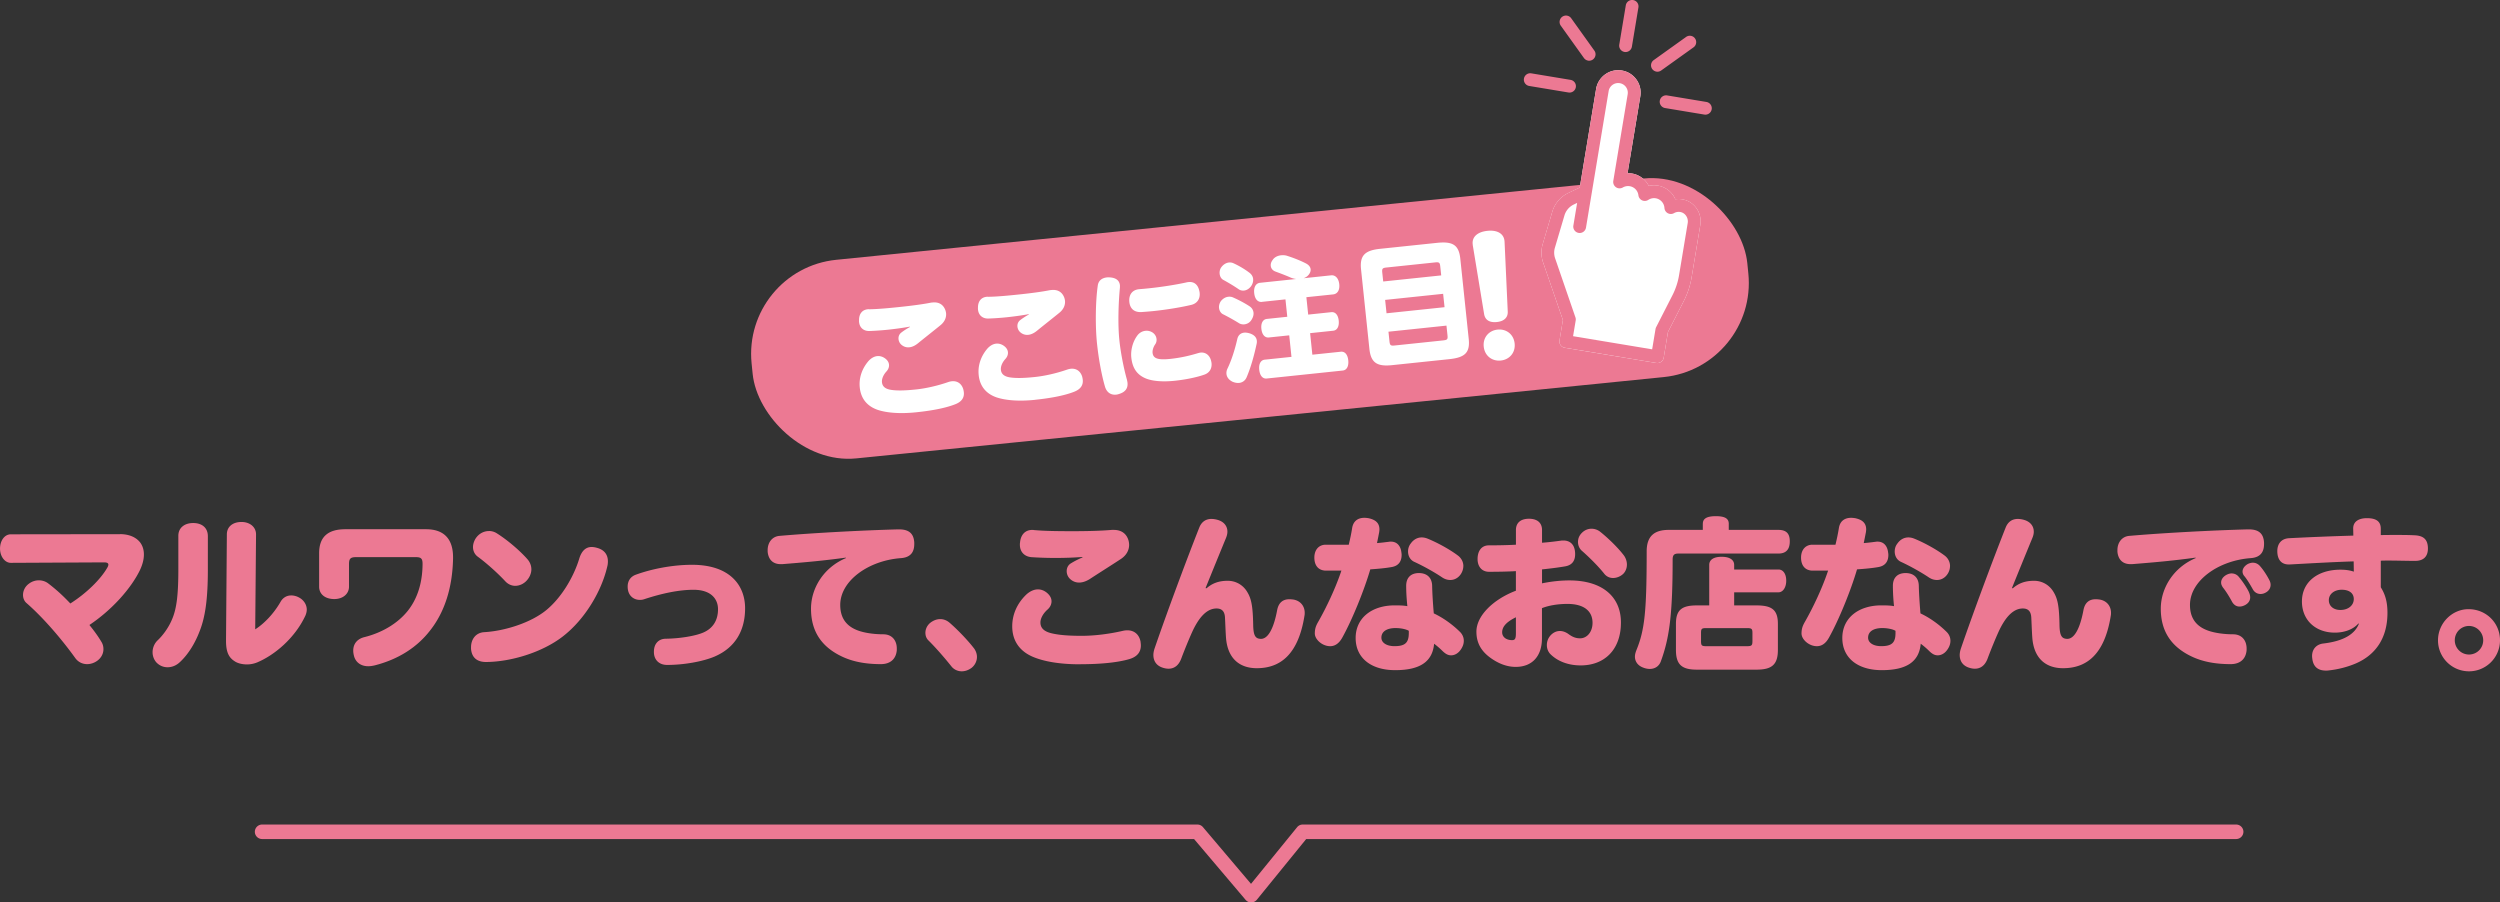 <svg xmlns="http://www.w3.org/2000/svg" id="_レイヤー_2" data-name="レイヤー 2" viewBox="0 0 689.54 248.91"><rect x="0" y="0" width="689.54" height="248.91" fill="#333333" stroke="none"/><defs><style>.cls-1,.cls-2{fill:#ec7993;stroke-width:0}.cls-2{fill:#fff}</style></defs><g id="_レイヤー_1-2" data-name="レイヤー 1"><path d="M33.07 147.32c2.16 0 4.27.63 5.58 2.29.68.9 1.04 2.02 1.04 3.33s-.36 2.75-1.08 4.28c-2.43 5.04-7.69 10.98-13.95 15.16 1.17 1.44 2.38 3.06 3.33 4.68.36.58.54 1.26.54 1.98 0 1.17-.54 2.38-1.75 3.24-.81.58-1.8.9-2.74.9-1.26 0-2.43-.54-3.24-1.62-3.64-5.08-8.73-11.07-13.41-15.16-.72-.58-1.04-1.44-1.04-2.29 0-1.17.54-2.34 1.67-3.15.85-.63 1.8-.9 2.7-.9.95 0 1.85.31 2.52.81 2.61 1.98 4.41 3.74 6.16 5.58 4.41-2.79 8.42-6.71 10.26-9.99.14-.27.23-.54.23-.72 0-.41-.36-.63-1.17-.63l-25.74.13c-1.66 0-2.97-1.8-2.97-3.91 0-2.29 1.31-3.96 2.97-3.96l30.1-.04ZM57.33 157.13c0 8.1-.72 13.05-2.25 16.92-1.21 3.2-3.06 6.34-5.44 8.55-1.03.99-2.25 1.44-3.42 1.44s-2.25-.45-3.1-1.35c-.68-.76-1.04-1.8-1.04-2.79 0-1.21.5-2.43 1.4-3.29 1.48-1.39 3.06-3.55 4-5.85 1.26-2.97 1.71-6.75 1.71-13.81v-9.18c0-2.2 1.71-3.51 4.09-3.51s4.05 1.26 4.05 3.65zm13.05 16.46c2.56-1.62 5.17-4.41 6.98-7.56.67-1.21 1.75-1.8 2.97-1.8.67 0 1.44.18 2.16.58 1.26.67 2.12 1.93 2.12 3.33 0 .54-.14 1.08-.36 1.62-2.88 6.21-8.5 10.93-13.36 12.96-.9.36-1.84.54-2.79.54-1.3 0-2.52-.32-3.28-.81-1.53-.95-2.48-2.29-2.48-5.67v-.23l.23-29.16c0-2.03 1.53-3.42 4.05-3.42 2.29 0 4 1.39 4 3.42l-.23 26.19ZM117.49 145.97c5.08 0 7.47 2.79 7.47 7.74v.4c-.18 8.05-2.34 14.71-6.3 19.75-3.64 4.72-8.82 8.01-15.34 9.67-.63.14-1.21.23-1.75.23-1.89 0-3.33-.95-3.87-2.61-.18-.63-.27-1.17-.27-1.71 0-1.84 1.08-3.24 3.15-3.73 4.81-1.21 9.04-3.74 11.79-7.11 2.7-3.33 4.14-7.7 4.18-13 0-1.39-.27-1.93-1.8-1.93h-16.6c-1.53 0-1.89.49-1.89 1.93v6.21c0 2.02-1.71 3.42-4.05 3.42-2.61 0-4.19-1.4-4.19-3.42v-9.22c0-4.63 2.56-6.62 7.24-6.62zM163.17 150.87c.58 0 1.17.13 1.75.31 1.85.58 2.75 1.89 2.75 3.65 0 .45-.04.94-.18 1.44-1.53 6.66-6.07 14.49-12.24 19.26-5.67 4.41-14.35 7.02-21.19 7.06-2.56 0-3.96-1.3-4.14-3.65v-.4c0-2.21 1.3-4.05 3.65-4.18 5.62-.32 12.82-2.57 17.1-6.08s7.6-9.27 9.09-14.17c.72-2.38 1.98-3.24 3.42-3.24Zm-28.3-4.41c.77 0 1.48.22 2.07.58 2.97 1.84 6.48 4.86 8.5 7.16.76.85 1.12 1.84 1.12 2.83s-.41 2.12-1.22 3.02c-.81.94-2.02 1.53-3.24 1.53-.94 0-1.94-.4-2.74-1.26-2.21-2.38-5.27-5.08-7.6-6.79-.9-.67-1.3-1.67-1.3-2.65s.45-2.12 1.12-2.88c.94-1.08 2.16-1.53 3.28-1.53ZM180.36 179.94v-.22c0-2.12 1.26-3.55 3.33-3.55 3.6-.04 8.05-.72 10.3-1.71 2.7-1.17 4.05-3.42 4.05-6.43 0-2.79-1.89-5.36-6.75-5.36-4 0-8.73.99-13.63 2.61-.36.13-.76.18-1.17.18-1.44 0-2.74-.81-3.19-2.34-.13-.45-.18-.9-.18-1.35 0-1.44.72-2.75 2.34-3.29 4.36-1.58 10.08-2.7 15.43-2.7 10.3 0 14.62 5.54 14.62 12.01 0 5.94-2.56 10.84-8.55 13.36-3.19 1.31-8.28 2.25-12.96 2.25-2.25 0-3.6-1.44-3.64-3.46M233.28 153.8c-6.03.85-11.88 1.35-17.5 1.8h-.45c-2.07 0-3.37-1.17-3.6-3.42v-.45c0-2.11 1.26-3.73 3.19-3.92 9.31-.81 22.68-1.53 32.8-1.8h.27c2.88 0 4.05 1.31 4.18 3.65v.36c0 1.98-.76 3.69-3.64 3.92-8.91.63-16.78 6.21-16.78 12.91 0 3.33 1.44 5.76 4.81 7.02 1.89.72 4.59 1.08 7.06 1.08s3.73 1.75 3.73 3.91v.45c-.18 2.29-1.62 3.87-4.41 3.87-4.45 0-7.87-.76-10.66-2.07-5.94-2.79-8.59-7.24-8.59-13.23 0-5.67 3.51-11.38 9.63-13.95zM268.61 178.77c.54.72.85 1.58.85 2.43 0 1.08-.5 2.21-1.44 2.97-.81.63-1.8.99-2.75.99-1.08 0-2.16-.45-2.92-1.44-1.98-2.48-4.23-5.04-6.21-7.02-.63-.58-.9-1.35-.9-2.16 0-1.04.5-2.12 1.44-2.83.85-.63 1.75-.95 2.65-.95s1.76.32 2.52.95c2.25 1.93 5.13 4.95 6.75 7.06ZM297.72 183.22c-5.35 0-9.99-.76-13.18-2.21-3.19-1.48-5.35-4.14-5.35-8.28 0-3.06 1.21-6.17 3.87-8.73 1.03-.95 2.16-1.44 3.24-1.44.85 0 1.71.32 2.47.95.9.76 1.26 1.57 1.26 2.34 0 .9-.45 1.71-1.12 2.29-1.26 1.12-1.94 2.47-1.94 3.55 0 1.39.81 2.38 2.83 2.92 2.21.58 5.13.76 8.59.76s7.56-.5 11.38-1.39c.41-.09.81-.13 1.17-.13 1.84 0 3.24 1.08 3.64 3.1.04.36.09.72.09 1.08q0 2.835-3.24 3.78c-3.1.9-7.69 1.4-13.72 1.4Zm.81-29.6c-2.25.18-4.9.27-7.47.27-2.34 0-4.68-.09-6.61-.22-1.93-.18-3.15-1.49-3.15-3.42 0-.18 0-.41.04-.58.18-2.16 1.4-3.51 3.37-3.51.18 0 .32 0 .5.04 2.97.27 6.75.31 10.66.31 3.65 0 7.83-.09 10.8-.36h.49c2.29 0 3.65 1.17 4.14 3.06.09.41.13.76.13 1.08 0 1.48-.76 2.88-2.25 3.87-2.25 1.49-5.98 3.83-8.37 5.4-1.08.72-2.16 1.12-3.19 1.12-.94 0-1.84-.36-2.56-1.08-.54-.54-.85-1.3-.85-2.07 0-.85.36-1.67 1.17-2.16.95-.58 2.07-1.17 3.2-1.62zM332.78 162.26c1.44-1.26 3.19-2.07 5.85-2.07 2.29 0 4.32 1.21 5.44 3.19 1.08 1.8 1.48 3.87 1.58 8.91.04 3.15.67 3.87 2.11 3.92 1.89.04 3.51-2.61 4.5-7.92.41-2.16 1.67-3.01 3.38-3.01.36 0 .72.04 1.12.09 2.02.36 3.1 1.89 3.1 3.64 0 .23 0 .45-.04.67-1.67 10.75-6.61 14.62-13.18 14.62-4.77 0-8.1-2.7-8.5-8.55-.13-1.98-.18-3.78-.27-5.45-.09-1.62-.81-2.47-2.34-2.47-2.29 0-4.59 1.8-6.75 6.57-.85 1.89-2.02 4.72-3.02 7.38-.67 1.71-1.84 2.66-3.46 2.66-.49 0-1.03-.09-1.57-.27-1.75-.54-2.61-1.85-2.61-3.51 0-.58.13-1.21.36-1.89 3.29-9.58 8.55-23.76 12.28-33.21.63-1.62 1.8-2.43 3.38-2.43.54 0 1.12.09 1.75.27 1.8.54 2.65 1.8 2.65 3.24 0 .54-.14 1.12-.36 1.67-1.89 4.59-4 9.76-5.67 13.9zM369.99 157.39h-4.41c-1.98-.09-3.06-1.44-3.06-3.6s1.26-3.6 3.24-3.55h6.25c.4-1.67.72-3.2.94-4.63.32-1.89 1.58-2.79 3.38-2.79.32 0 .67.04 1.04.09 2.03.41 3.1 1.35 3.1 3.1 0 .27-.04.58-.09.9-.13.63-.31 1.62-.58 2.88 1.17-.09 2.25-.23 3.29-.36.18-.04.36-.04.54-.04 1.71 0 2.75 1.21 2.92 3.15.04.18.04.36.04.54 0 1.71-.81 3.01-2.79 3.33-1.8.32-3.96.5-5.85.63-1.71 5.85-5 13.91-7.69 18.76-.95 1.75-2.12 2.43-3.38 2.43-2.16 0-4.23-1.84-4.23-3.51 0-1.3.31-2.12.9-3.15 2.34-4.09 4.86-9.45 6.43-14.17Zm14.81 27.45c-6.66 0-10.89-3.38-10.89-8.87s4.41-9 10.8-9c1.48 0 2.47.04 3.46.22-.18-1.8-.32-3.69-.32-5.62 0-2.25 1.31-3.51 3.51-3.51s3.6 1.26 3.65 3.51c.04 2.03.22 5 .45 7.61 2.57 1.21 5.04 2.97 7.16 5.04.76.72 1.12 1.62 1.12 2.52s-.32 1.71-.9 2.52c-.81 1.12-1.8 1.49-2.61 1.49-.9 0-1.62-.45-2.48-1.31a23 23 0 0 0-2.2-1.89c-.45 4.95-3.87 7.29-10.75 7.29m.13-11.61c-2.34 0-3.92.9-3.92 2.65 0 1.4 1.44 2.34 3.6 2.34 2.83 0 3.96-.85 3.96-3.6v-.63c-.72-.45-2.21-.76-3.65-.76Zm18.68-17.09c0 .72-.23 1.53-.72 2.25-.72 1.04-1.75 1.58-2.88 1.58-.76 0-1.53-.23-2.25-.72-2.2-1.48-5.22-3.15-7.65-4.27-1.21-.54-1.75-1.71-1.75-2.88 0-.76.23-1.53.72-2.16.86-1.21 1.94-1.71 3.06-1.71.54 0 1.12.13 1.67.36 2.65 1.08 6.12 2.97 8.41 4.72.9.72 1.4 1.75 1.4 2.83ZM425.3 160.9c2.61-.54 5.17-.81 7.56-.81 9.04 0 14.22 4.45 14.22 11.61 0 7.51-4.54 11.83-11.11 11.83-3.24 0-6.25-1.03-8.33-3.1-.63-.63-.99-1.53-.99-2.52 0-.86.27-1.75.9-2.52.76-.9 1.71-1.35 2.7-1.35.76 0 1.53.27 2.25.76 1.21.9 2.11 1.26 3.33 1.26 1.84 0 3.42-1.71 3.42-4.27 0-3.19-2.29-5.22-6.93-5.22-2.56 0-5.13.41-7.02 1.17v8.28c0 5.08-2.79 7.92-7.24 7.92-2.03 0-4.19-.63-6.48-2.16-2.7-1.8-4.36-4.09-4.36-7.56 0-4.36 4.63-8.91 10.89-11.29v-5.4c-2.25.14-5.26.18-7.42.18-1.93 0-3.15-1.4-3.15-3.51s.99-3.78 3.11-3.78 4.99-.04 7.47-.18v-4.05c0-2.03 1.35-3.11 3.6-3.11s3.6 1.08 3.6 3.11v3.51c1.84-.14 3.65-.36 5.22-.58.23-.04.45-.04.67-.04 1.85 0 3.02 1.12 3.2 3.06.04.27.04.5.04.72 0 2.07-1.08 3.11-2.92 3.38-1.89.32-4 .58-6.21.81v3.87Zm-7.2 9.36c-2.57 1.26-3.78 2.57-3.78 4.14 0 1.26 1.08 2.16 2.75 2.16.81 0 1.04-.45 1.04-1.89v-4.41Zm17.14-20.83c0-.9.36-1.8 1.17-2.56.76-.72 1.66-1.04 2.56-1.04.81 0 1.62.27 2.29.76 2.12 1.67 5.04 4.46 6.71 6.71.49.72.76 1.58.76 2.43 0 .95-.36 1.94-1.08 2.61-.76.67-1.75 1.08-2.75 1.08-.9 0-1.75-.36-2.38-1.12-1.71-2.16-4.18-4.59-6.12-6.3-.77-.63-1.17-1.58-1.17-2.57ZM469.67 144.44c0-1.49 1.26-2.07 3.6-2.07s3.55.58 3.55 2.07v1.71h13.68c2.43 0 3.15 1.26 3.15 3.15s-.72 3.38-3.15 3.38h-27.58c-1.17 0-1.58.41-1.58 1.67 0 15.39-.94 21.73-3.24 28.03-.5 1.4-1.67 2.12-3.06 2.12-.63 0-1.26-.13-1.94-.41-1.44-.58-2.16-1.71-2.16-2.97 0-.54.14-1.08.36-1.67 2.34-5.67 2.88-10.75 2.88-27.36 0-4.28 2.16-5.94 6.12-5.94h9.36v-1.71Zm14.76 22.54c4.23 0 5.94 1.17 5.94 5.08v7.2c0 4.14-1.75 5.44-5.94 5.44h-16.38c-4.09 0-5.8-1.3-5.8-5.44v-7.2c0-3.92 1.71-5.08 5.8-5.08h3.38v-11.16c0-1.48 1.3-2.25 3.42-2.25s3.46.77 3.46 2.25v1.26h12.24c1.17 0 2.12 1.08 2.12 3.1 0 1.89-.95 3.19-2.12 3.19h-12.24v3.6h6.12Zm-1.08 7.65c0-1.17-.18-1.39-1.49-1.39h-11.25c-1.31 0-1.44.22-1.44 1.39v2.12c0 1.26.13 1.48 1.44 1.48h11.25c1.3 0 1.49-.22 1.49-1.48zM504.23 157.39h-4.41c-1.98-.09-3.06-1.44-3.06-3.6s1.26-3.6 3.24-3.55h6.25c.41-1.67.72-3.2.95-4.63.31-1.89 1.58-2.79 3.38-2.79.31 0 .67.04 1.04.09 2.02.41 3.1 1.35 3.1 3.1 0 .27-.04.58-.09.9-.13.63-.32 1.62-.58 2.88 1.17-.09 2.25-.23 3.28-.36.18-.04.36-.04.54-.04 1.71 0 2.75 1.21 2.92 3.15.05.18.05.36.05.54 0 1.71-.81 3.01-2.79 3.33-1.8.32-3.96.5-5.85.63-1.71 5.85-5 13.91-7.7 18.76-.94 1.75-2.11 2.43-3.38 2.43-2.16 0-4.23-1.84-4.23-3.51 0-1.3.32-2.12.9-3.15 2.34-4.09 4.86-9.45 6.43-14.17Zm14.8 27.45c-6.66 0-10.89-3.38-10.89-8.87s4.41-9 10.8-9c1.49 0 2.48.04 3.46.22-.18-1.8-.31-3.69-.31-5.62 0-2.25 1.3-3.51 3.51-3.51s3.6 1.26 3.64 3.51c.04 2.03.23 5 .45 7.61 2.56 1.21 5.04 2.97 7.15 5.04.77.72 1.12 1.62 1.12 2.52s-.31 1.71-.9 2.52c-.81 1.12-1.8 1.49-2.61 1.49-.9 0-1.62-.45-2.47-1.31a21.5 21.5 0 0 0-2.21-1.89c-.45 4.95-3.87 7.29-10.75 7.29Zm.14-11.61c-2.34 0-3.92.9-3.92 2.65 0 1.4 1.44 2.34 3.6 2.34 2.83 0 3.96-.85 3.96-3.6v-.63c-.72-.45-2.21-.76-3.64-.76m18.67-17.09c0 .72-.22 1.53-.72 2.25-.72 1.04-1.75 1.58-2.88 1.58-.76 0-1.53-.23-2.25-.72-2.21-1.48-5.22-3.15-7.65-4.27-1.21-.54-1.75-1.71-1.75-2.88 0-.76.22-1.53.72-2.16.85-1.21 1.93-1.71 3.06-1.71.54 0 1.12.13 1.67.36 2.66 1.08 6.12 2.97 8.42 4.72.9.72 1.39 1.75 1.39 2.83ZM555.17 162.26c1.44-1.26 3.2-2.07 5.85-2.07 2.29 0 4.32 1.21 5.44 3.19 1.08 1.8 1.49 3.87 1.58 8.91.04 3.15.67 3.87 2.11 3.92 1.89.04 3.51-2.61 4.5-7.92.41-2.16 1.67-3.01 3.38-3.01.36 0 .72.04 1.12.09 2.03.36 3.1 1.89 3.1 3.64 0 .23 0 .45-.04.67-1.67 10.75-6.61 14.62-13.18 14.62-4.77 0-8.1-2.7-8.5-8.55-.13-1.98-.18-3.78-.27-5.45-.09-1.62-.81-2.47-2.34-2.47-2.29 0-4.59 1.8-6.75 6.57-.85 1.89-2.02 4.72-3.01 7.38-.67 1.71-1.84 2.66-3.46 2.66-.5 0-1.04-.09-1.57-.27-1.76-.54-2.61-1.85-2.61-3.51 0-.58.13-1.21.36-1.89 3.29-9.58 8.55-23.76 12.29-33.21.63-1.62 1.8-2.43 3.38-2.43.54 0 1.12.09 1.75.27 1.8.54 2.65 1.8 2.65 3.24 0 .54-.13 1.12-.36 1.67-1.89 4.59-4 9.76-5.67 13.9l.27.05ZM605.57 153.8c-6.03.85-11.88 1.35-17.5 1.8h-.45c-2.07 0-3.38-1.17-3.6-3.42v-.45c0-2.11 1.26-3.73 3.19-3.92 9.31-.81 22.68-1.53 32.8-1.8h.27c2.88 0 4.05 1.31 4.18 3.65v.36c0 1.98-.76 3.69-3.64 3.92-8.91.63-16.79 6.21-16.79 12.91 0 3.33 1.44 5.76 4.82 7.02 1.89.72 4.59 1.08 7.06 1.08s3.74 1.75 3.74 3.91v.45c-.18 2.29-1.62 3.87-4.41 3.87-4.46 0-7.88-.76-10.67-2.07-5.94-2.79-8.59-7.24-8.59-13.23 0-5.67 3.51-11.38 9.63-13.95zm15.07 10.93c0 .94-.5 1.62-1.26 2.07-.54.32-1.12.5-1.67.5-.81 0-1.58-.4-2.11-1.39-.59-1.12-1.58-2.75-2.48-3.87-.31-.45-.5-.9-.5-1.35 0-.86.54-1.62 1.44-2.12.5-.27.99-.41 1.44-.41.77 0 1.53.32 2.07 1.04.95 1.12 2.07 2.79 2.66 4 .27.58.4 1.08.4 1.53Zm5.63-3.42c0 .85-.45 1.58-1.17 2.02-.5.32-1.04.5-1.58.5-.85 0-1.67-.4-2.16-1.3-.68-1.21-1.53-2.66-2.34-3.64-.36-.41-.49-.86-.49-1.26 0-.81.58-1.57 1.44-2.07.5-.23.95-.36 1.4-.36.76 0 1.48.32 2.07 1.04.86.99 1.8 2.43 2.47 3.74.27.49.36.94.36 1.35ZM650.48 171.97c-1.53 1.75-4.05 2.52-6.48 2.52-5.4 0-9.09-3.51-9.09-8.59 0-5.4 4.36-8.77 10.62-8.77 1.49 0 2.66.18 3.69.54l-.04-2.83c-5.76.18-11.97.54-17.64.85h-.27c-2.11 0-3.15-1.44-3.15-3.69 0-1.98 1.08-3.42 3.2-3.55 5.08-.27 11.65-.54 17.77-.72l-.04-1.93c-.04-1.8 1.35-2.88 3.78-2.88 2.65 0 3.83.95 3.83 2.92v1.75c1.35-.04 2.65-.04 3.96-.04 1.85 0 3.65 0 5.31.09 2.34.09 3.69.99 3.73 3.55.04 2.34-1.26 3.51-3.51 3.51-2.38 0-4.91-.09-7.51-.09-.67 0-1.3 0-1.98.04v7.33c1.3 2.07 1.84 4.18 1.84 7.06 0 6.88-3.2 11.56-8.73 13.95-2.43 1.03-5 1.66-7.52 1.93-.22.04-.49.04-.72.04-1.98 0-3.38-.86-3.73-3.06-.04-.32-.09-.63-.09-.95 0-1.93 1.21-3.24 3.1-3.46 5.4-.63 8.64-2.47 9.81-5.44l-.13-.09Zm-8.15-6.43c0 1.62 1.3 2.7 3.19 2.7 2.16 0 3.69-1.26 3.69-3.01 0-1.62-1.26-2.57-3.33-2.57s-3.55 1.21-3.55 2.88M689.54 176.61c0 4.73-3.83 8.55-8.55 8.55s-8.55-3.82-8.55-8.55 3.87-8.59 8.42-8.59c4.86 0 8.68 3.78 8.68 8.59m-12.47 0c0 2.16 1.75 3.92 3.92 3.92s3.92-1.75 3.92-3.92-1.75-3.96-3.92-3.96-3.92 1.75-3.92 3.96M345.09 248.91c-.59 0-1.15-.26-1.53-.71l-14.22-16.78H72.29c-1.1 0-2-.9-2-2s.9-2 2-2h257.97c.59 0 1.15.26 1.53.71l13.26 15.65 12.71-15.62c.38-.47.95-.74 1.55-.74h257.46c1.1 0 2 .9 2 2s-.9 2-2 2h-256.5l-13.62 16.75c-.38.46-.94.73-1.53.74h-.02Z" class="cls-1"/></g><g id="_レイヤー_2-2" data-name="レイヤー 2"><rect width="276.02" height="55.05" x="206.76" y="60.28" class="cls-1" rx="26.09" ry="26.09" transform="rotate(-5.75 345.029 87.895)"/><path d="M250.94 90.09c-1.78.33-3.88.62-5.92.84-1.86.19-3.73.32-5.28.37-1.55.02-2.63-.92-2.79-2.46a1.8 1.8 0 0 1-.01-.47c-.04-1.73.82-2.91 2.39-3.07.14-.02.25-.03.4 0 2.39-.03 5.4-.31 8.51-.64 2.9-.3 6.22-.72 8.56-1.19.14-.02.29-.03.39-.04 1.83-.19 3 .63 3.55 2.09.11.32.17.6.2.85.12 1.18-.37 2.35-1.47 3.27-1.67 1.37-4.44 3.54-6.21 4.99-.8.66-1.62 1.08-2.45 1.16-.75.08-1.5-.13-2.13-.65a2.37 2.37 0 0 1-.85-1.58c-.07-.68.15-1.35.75-1.82.7-.54 1.55-1.1 2.41-1.55zm1.82 23.62c-4.26.45-8.01.22-10.67-.66-2.67-.92-4.6-2.85-4.95-6.14-.26-2.43.45-5.01 2.35-7.27.74-.84 1.6-1.33 2.46-1.42.68-.07 1.39.11 2.05.55.78.53 1.13 1.15 1.2 1.76.08.72-.22 1.4-.7 1.92-.91 1-1.33 2.13-1.24 2.99.12 1.11.84 1.83 2.5 2.09 1.8.28 4.15.18 6.9-.11 2.69-.28 5.97-1.02 8.94-2.06.31-.1.63-.17.92-.2 1.47-.15 2.67.59 3.16 2.17.07.28.13.57.16.85.16 1.5-.6 2.6-2.26 3.28-2.4.97-6.01 1.75-10.8 2.25ZM283.74 86.65c-1.77.33-3.88.62-5.92.84-1.86.2-3.73.32-5.28.37-1.55.02-2.63-.92-2.79-2.46-.01-.14-.03-.32-.01-.47-.04-1.73.82-2.91 2.39-3.07.14-.02.25-.03.4 0 2.39-.03 5.4-.31 8.51-.64 2.9-.3 6.22-.72 8.56-1.19.14-.01.29-.03.39-.04 1.83-.19 3 .63 3.55 2.09.11.31.17.6.2.85.12 1.18-.37 2.35-1.47 3.27-1.67 1.37-4.44 3.54-6.21 4.99-.8.66-1.62 1.08-2.45 1.16-.75.08-1.5-.13-2.13-.65a2.37 2.37 0 0 1-.85-1.58c-.07-.68.15-1.35.75-1.82.7-.54 1.55-1.1 2.41-1.56l-.05-.1Zm1.82 23.62c-4.26.45-8.01.22-10.67-.66-2.67-.91-4.61-2.85-4.95-6.14-.26-2.43.45-5.01 2.35-7.27.74-.84 1.6-1.33 2.46-1.42.68-.07 1.39.11 2.05.55.78.53 1.13 1.15 1.2 1.76.08.72-.22 1.4-.7 1.92-.91 1-1.33 2.13-1.24 2.99.12 1.11.84 1.83 2.5 2.09 1.8.28 4.15.18 6.9-.11 2.69-.28 5.97-1.02 8.94-2.06.31-.1.63-.17.92-.21 1.47-.15 2.67.59 3.16 2.17.07.28.13.57.16.85.16 1.5-.6 2.6-2.26 3.28-2.4.97-6.01 1.75-10.8 2.25ZM308.89 78.66c.02.22 0 .43 0 .69-.42 4.31-.59 10.27-.15 14.49.31 3.01 1.09 7.34 2.08 10.86.07.32.13.6.16.85.17 1.61-.67 2.6-2.28 3.1-.28.1-.56.17-.85.2-1.47.15-2.64-.63-3.1-2.28-.9-3.09-1.73-7.53-2.18-11.82-.5-4.8-.42-11.61.21-15.98.18-1.36 1.12-2.11 2.55-2.26.25-.03.5-.02.76 0 1.6.09 2.65.77 2.8 2.17Zm5.29 1.11s.11-.01.14-.02c.79-.05 1.69-.14 2.65-.24 3.26-.34 7.21-.94 10.29-1.62.18-.05.35-.07.53-.09 1.75-.18 2.7.91 3.01 2.51.05.14.07.32.08.46.16 1.5-.53 2.88-2.29 3.32-3.04.72-7.02 1.35-10.46 1.71-1.18.12-2.26.2-3.27.27-2.23.13-3.23-1.14-3.38-2.87-.14-1.72.64-3.22 2.68-3.43Zm3.72 17.56c.16 1.5 1.37 2.03 4.88 1.66 2.72-.29 5.16-.83 7.69-1.6.25-.06.46-.12.67-.14 1.43-.15 2.51.79 2.87 2.16.06.25.12.49.15.71.15 1.43-.48 2.69-1.98 3.21-2.02.72-5.11 1.37-8.15 1.69-3.26.34-6 .12-7.8-.56-2.53-.97-3.88-2.81-4.2-5.86-.19-1.79.28-4.19 1.65-6.04.57-.78 1.39-1.23 2.25-1.32.54-.06 1.12.03 1.66.3.84.42 1.32 1.17 1.4 1.95.06.54-.07 1.09-.42 1.56-.41.59-.75 1.53-.67 2.28M345.74 86.23c.06.57-.09 1.2-.46 1.82-.48.92-1.31 1.33-2.06 1.41-.54.06-1.09-.07-1.48-.32-1.24-.77-2.86-1.69-4.42-2.47-.61-.3-1.01-.98-1.09-1.73-.07-.64.12-1.32.52-1.9.58-.71 1.29-1.11 2.05-1.19.46-.05.94.01 1.36.22 1.33.58 3.09 1.49 4.41 2.36.7.43 1.09 1.08 1.17 1.8m-.11-9.29c.07.64-.11 1.35-.55 1.98-.54.74-1.26 1.15-1.94 1.22-.57.06-1.09-.07-1.52-.38-1.33-.91-2.72-1.74-4.21-2.56-.58-.3-.93-.95-1.01-1.67-.07-.64.08-1.31.46-1.82.6-.82 1.39-1.23 2.11-1.31.47-.05.91.05 1.29.23 1.48.68 2.99 1.57 4.25 2.52.71.5 1.06 1.12 1.13 1.8Zm-3.87 28.67c-.57.06-1.2-.06-1.81-.32-1.03-.51-1.58-1.28-1.67-2.14-.05-.5.04-1.02.31-1.55 1.01-2.1 1.95-4.91 2.67-8.06.25-1.11.95-1.69 1.91-1.79.39-.04.87.02 1.35.15 1.27.37 2.03 1.05 2.13 2.06.03.29.02.58-.05.87-.73 3.41-1.63 6.58-2.76 9.23-.38.91-1.15 1.46-2.08 1.56Zm6.34-22.34c-1.22.13-2-.8-2.17-2.42-.17-1.57.4-2.72 1.62-2.85l9.99-1.05a5.2 5.2 0 0 1-1.6-.41c-1.25-.56-2.61-1.07-4.12-1.63-.79-.28-1.25-.88-1.32-1.56-.06-.54.1-1.1.52-1.65.46-.74 1.36-1.19 2.33-1.29.61-.06 1.23-.02 1.83.21 1.46.46 3.31 1.17 4.91 1.98.92.45 1.34 1.05 1.4 1.66.05.47-.12.95-.43 1.38-.38.55-.92.89-1.51 1.1l7.59-.8c1.22-.13 2.08.87 2.25 2.44.17 1.61-.48 2.69-1.69 2.82l-7.38.77.5 4.8 6.37-.67c1.15-.12 1.89.81 2.05 2.32.16 1.54-.37 2.68-1.52 2.8l-6.37.67.62 5.94 7.84-.82c1.15-.12 1.9.81 2.06 2.35.17 1.58-.37 2.72-1.51 2.84l-20.98 2.2c-1.15.12-1.9-.85-2.06-2.43-.16-1.54.38-2.65 1.52-2.77l7.37-.77-.62-5.94-5.62.59c-1.15.12-1.9-.85-2.06-2.39-.16-1.5.38-2.61 1.52-2.73l5.62-.59-.5-4.8-6.44.68ZM405.1 93.51c.39 3.76-1.06 5.1-5.35 5.55L384 100.71c-4.15.44-5.89-.61-6.3-4.48l-2.3-21.91c-.41-3.87 1.08-5.25 5.23-5.69l15.75-1.65c4.29-.45 5.99.57 6.39 4.33zm-7.84-19.91c-.12-1.15-.25-1.35-1.47-1.22l-13.35 1.4c-1.18.12-1.3.35-1.18 1.5l.25 2.36 16-1.68zm.78 7.44-16 1.68.39 3.69 16-1.68zm-14.81 13.03c.12 1.15.29 1.35 1.47 1.22l13.35-1.4c1.22-.13 1.3-.35 1.18-1.5l-.27-2.58-16 1.68zM406.21 67.56c0-.08-.02-.17-.02-.21-.21-1.96 1.25-3.38 4.05-3.68 2.76-.29 4.52.79 4.72 2.76 0 .04.01.12.02.21l.88 19.29c.08 1.55-.9 2.67-2.99 2.89-2.17.23-3.28-.67-3.53-2.21l-3.14-19.06Zm11.55 27.17c.27 2.55-1.43 4.46-3.81 4.71s-4.44-1.27-4.71-3.82 1.43-4.46 3.81-4.71 4.44 1.27 4.71 3.81ZM456.86 100.12l-25.27-4.2a1.765 1.765 0 0 1-1.45-2.03l.93-5.62-5.45-15.86a8.3 8.3 0 0 1-.11-5.1l2.63-8.89a8.38 8.38 0 0 1 4.43-5.19l2.74-1.31c.13-.06.27-.11.4-.14l4.52-27.24c.56-3.36 3.75-5.65 7.11-5.09s5.65 3.75 5.09 7.11l-3.52 21.22c.4 0 .8.02 1.2.08 2.04.34 3.75 1.64 4.65 3.42.81-.19 1.66-.22 2.5-.08 2.21.37 3.99 1.81 4.83 3.77.74-.11 1.5-.09 2.24.08 3.14.7 5.18 3.79 4.64 7.03l-2.39 14.4c-.38 2.28-1.1 4.47-2.15 6.53l-4.38 8.58-1.17 7.07c-.16.96-1.07 1.61-2.03 1.45Z" class="cls-2"/><path d="M448.07 14.33a1.765 1.765 0 0 1-1.45-2.03l1.8-10.83c.16-.96 1.07-1.61 2.03-1.45s1.61 1.07 1.45 2.03l-1.8 10.83c-.16.96-1.07 1.61-2.03 1.45M438.03 16.72c-.45-.07-.86-.32-1.15-.71l-6.39-8.93a1.763 1.763 0 1 1 2.87-2.05l6.39 8.93c.57.79.38 1.89-.41 2.46-.4.28-.87.38-1.31.31ZM432.61 25.51l-10.83-1.8c-.96-.16-1.61-1.07-1.45-2.03s1.07-1.61 2.03-1.45l10.83 1.8c.96.16 1.61 1.07 1.45 2.03s-1.07 1.61-2.03 1.45M470.08 31.6l-10.83-1.8c-.96-.16-1.61-1.07-1.45-2.03s1.07-1.61 2.03-1.45l10.83 1.8c.96.16 1.61 1.07 1.45 2.03s-1.07 1.61-2.03 1.45M456.86 19.75c-.45-.07-.86-.32-1.15-.71-.57-.79-.38-1.89.41-2.46l8.93-6.39a1.763 1.763 0 1 1 2.05 2.87l-8.93 6.39c-.4.28-.87.38-1.31.31ZM456.86 100.11l-25.27-4.2a1.765 1.765 0 0 1-1.45-2.03l.93-5.62-5.45-15.86a8.3 8.3 0 0 1-.11-5.1l2.63-8.89a8.38 8.38 0 0 1 4.43-5.19l2.74-1.31c.13-.06.27-.11.4-.14l4.52-27.24c.56-3.36 3.75-5.65 7.11-5.09s5.65 3.75 5.09 7.11l-3.52 21.22c.4 0 .8.02 1.2.08 2.04.34 3.75 1.64 4.65 3.42.81-.19 1.66-.22 2.5-.08 2.21.37 3.99 1.81 4.83 3.77.74-.11 1.5-.09 2.24.08 3.14.7 5.18 3.79 4.64 7.03l-2.39 14.4c-.38 2.28-1.1 4.47-2.15 6.53l-4.38 8.58-1.17 7.07c-.16.96-1.07 1.61-2.03 1.45Zm-22.96-7.38 21.79 3.62.93-5.6c.03-.18.09-.35.17-.51l4.51-8.83a19 19 0 0 0 1.81-5.5l2.39-14.4c.23-1.37-.64-2.73-1.93-3.01-.63-.14-1.28-.04-1.84.28-.53.31-1.18.32-1.72.03s-.89-.84-.93-1.45a2.894 2.894 0 0 0-2.4-2.67c-.71-.12-1.44.04-2.05.44-.51.34-1.16.38-1.72.13-.55-.26-.94-.79-1.01-1.4a2.876 2.876 0 0 0-4.3-2.15c-.59.34-1.33.32-1.89-.07s-.85-1.07-.74-1.74l3.97-23.9a2.66 2.66 0 1 0-5.25-.87l-6.25 37.66c-.16.96-1.07 1.61-2.03 1.45s-1.61-1.07-1.45-2.03l1.04-6.25-.93.45a4.87 4.87 0 0 0-2.57 3.01l-2.63 8.89c-.29.97-.27 1.99.06 2.95l5.6 16.28c.1.28.12.57.07.86l-.72 4.32Z" class="cls-1"/></g></svg>